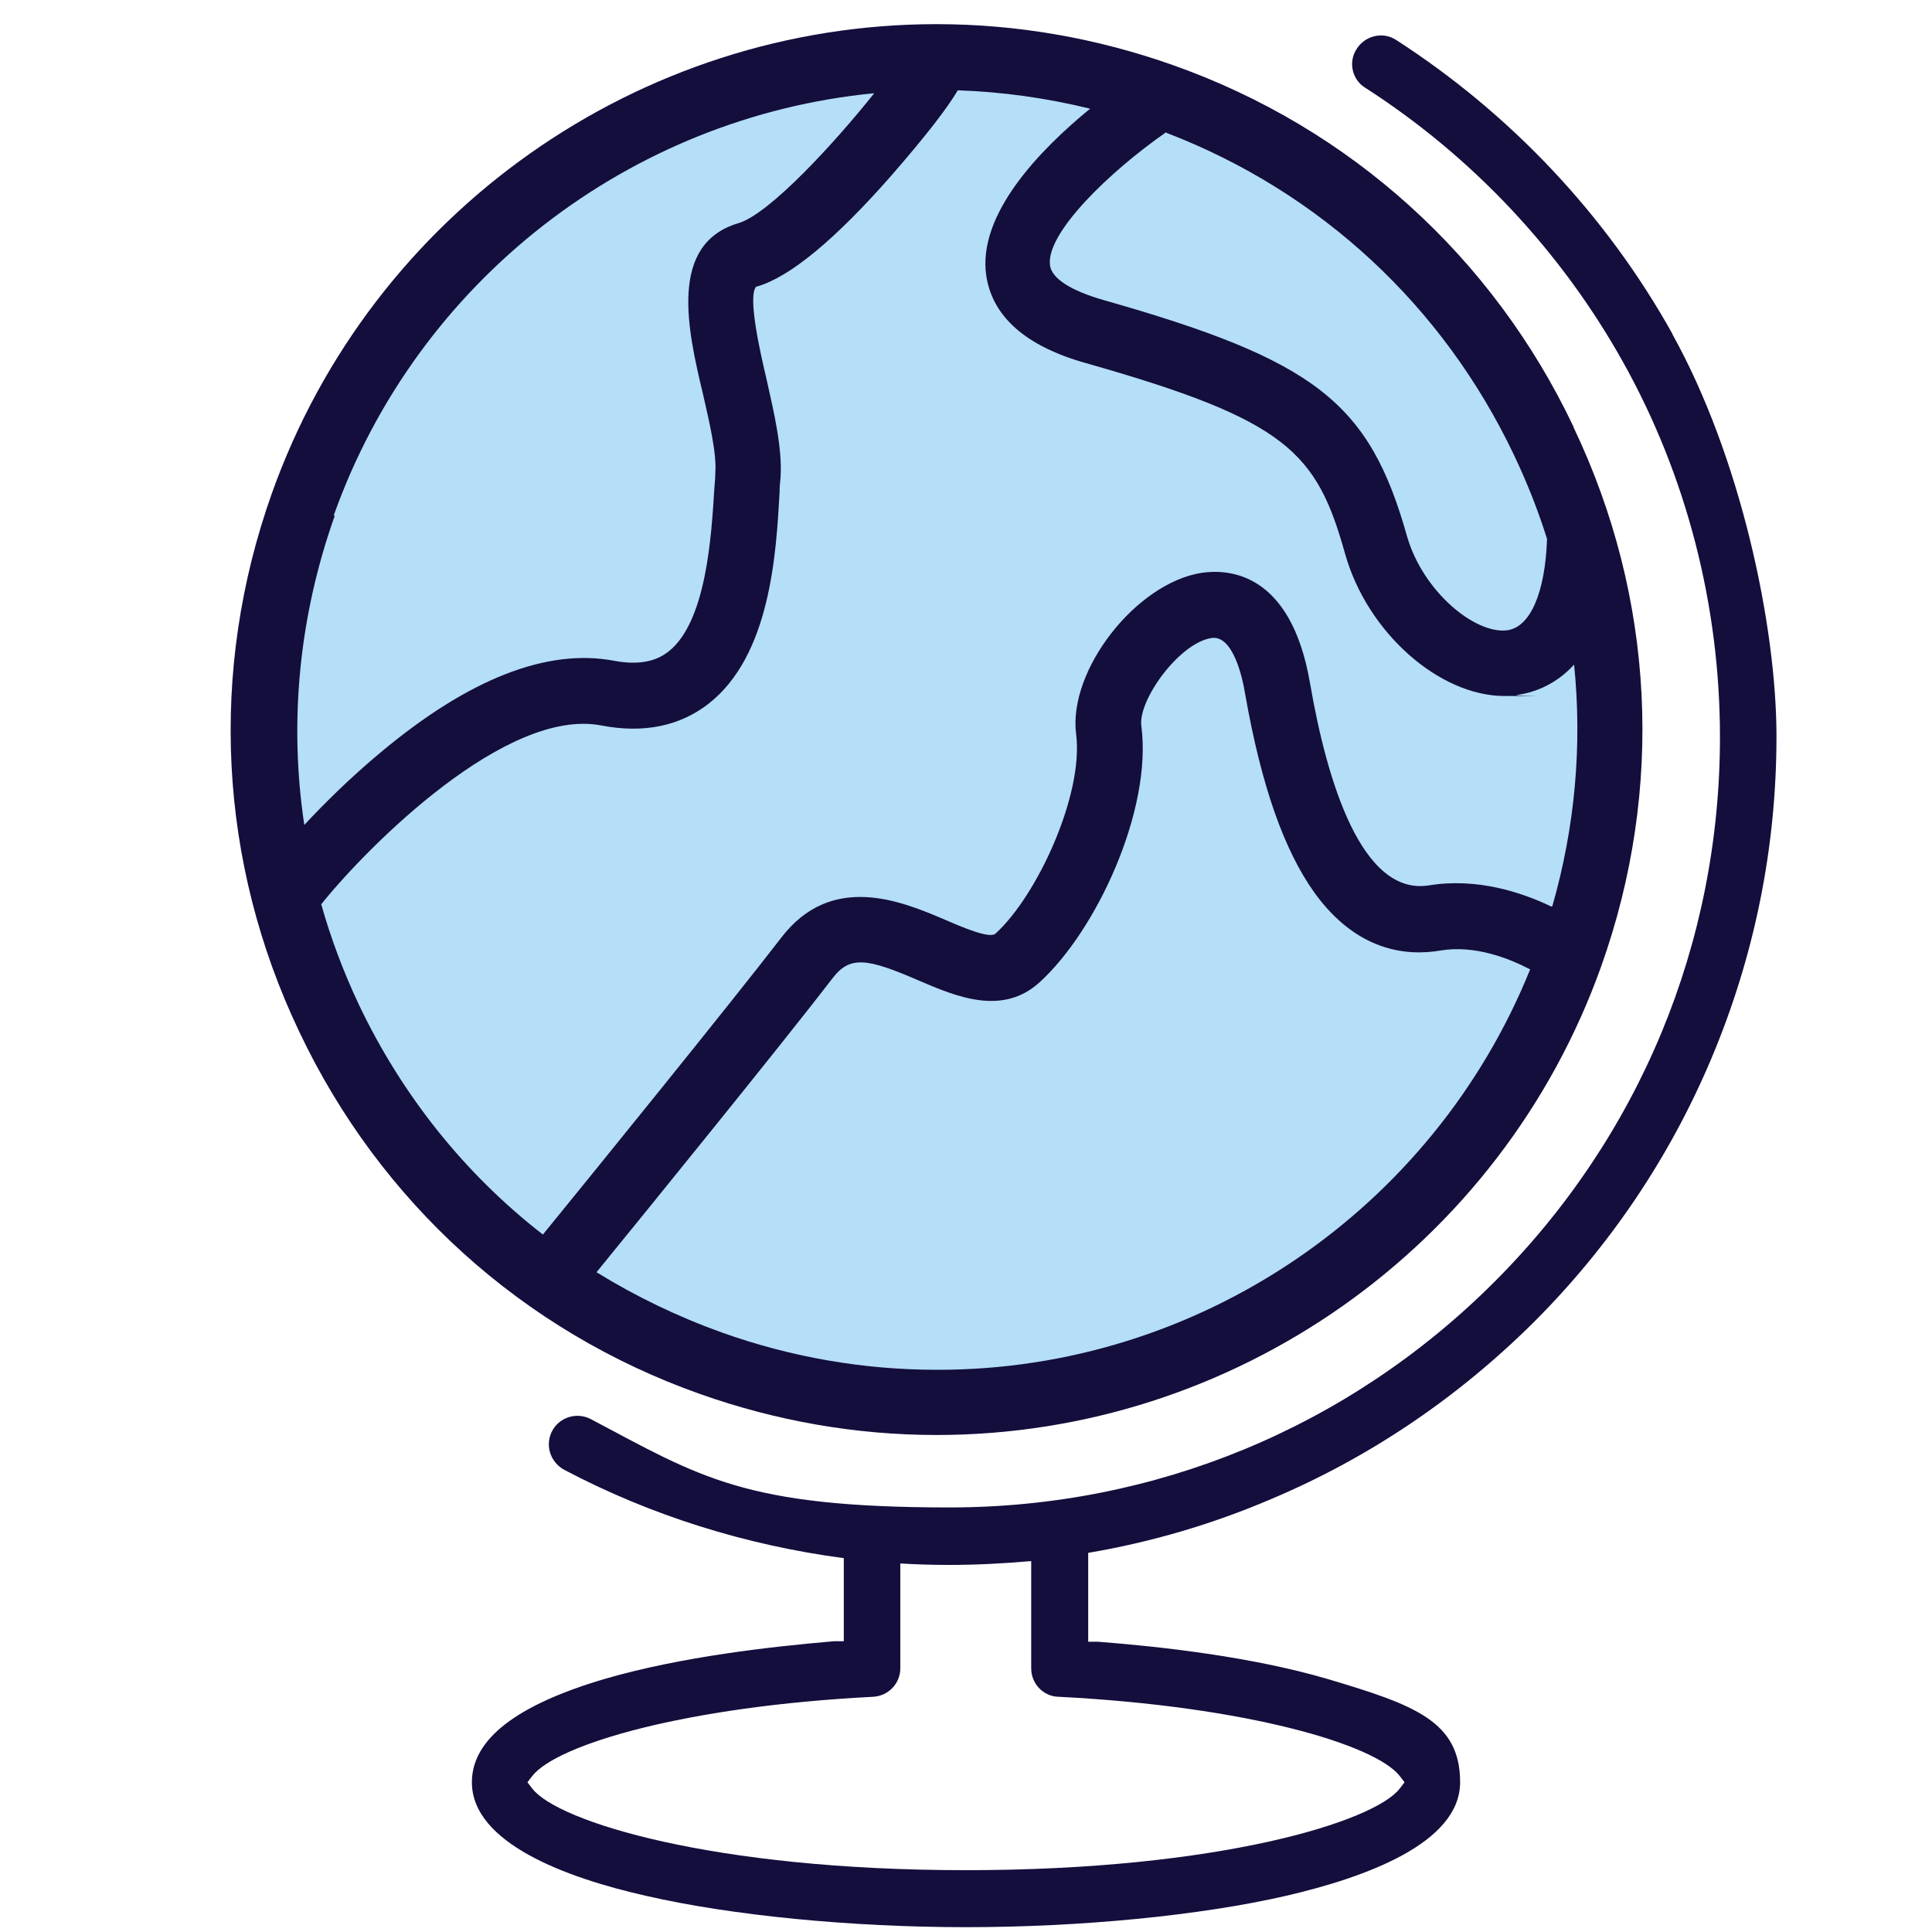 <?xml version="1.0" encoding="UTF-8"?>
<svg id="Layer_1" xmlns="http://www.w3.org/2000/svg" version="1.1" viewBox="0 0 400 400">
  <!-- Generator: Adobe Illustrator 29.3.1, SVG Export Plug-In . SVG Version: 2.1.0 Build 151)  -->
  <defs>
    <style>
      .st0 {
        fill: #130e3c;
      }

      .st1 {
        fill: #b5def8;
      }
    </style>
  </defs>
  <circle class="st1" cx="194" cy="151.3" r="141.7"/>
  <path class="st0" d="M325.8,88.4c-16.7-35.2-46.2-61.9-82.9-74.9-15.8-5.6-32.3-8.5-49-8.5-61.6,0-116.9,39-137.6,97.1-13.1,36.8-11.1,76.4,5.7,111.6,16.7,35.2,46.2,61.9,82.9,74.9,15.8,5.6,32.3,8.5,49,8.5h0c61.6,0,116.9-39,137.6-97,0,0,0,0,0,0,13.1-36.7,11.1-76.4-5.7-111.6ZM241.5,27.5c31.8,12.2,57.3,35.8,72,66.8,2.7,5.7,5,11.5,6.8,17.3-.4,11.2-3.5,18.3-8.3,18.9-6.6.8-17.4-8-20.7-19.5-7.8-27.7-18.9-36.4-62.9-48.9-6.6-1.9-10.6-4.4-11-7.1-1-6.7,12.5-19.6,24-27.6ZM69.1,106.7c17.3-48.6,61.3-82.5,111.9-87.4-8.2,10.3-21.7,25-28.1,26.9-14.6,4.3-10.5,22.2-7.4,35.2,1.4,6.1,2.9,12.5,2.6,16.4,0,1-.1,2.1-.2,3.3-.6,9.6-1.6,27.6-9.5,33.8-2.8,2.2-6.5,2.8-11.3,1.9-13.8-2.6-30,3.7-48.2,18.9-6.5,5.4-12,10.9-15.9,15.1-3.2-21.3-1.1-43.2,6.3-64ZM193.9,283.6c-15.1,0-30.1-2.6-44.4-7.7-9.2-3.3-17.9-7.5-26-12.5,11.1-13.6,38.6-47.5,48.9-60.9,3.6-4.7,7.2-4.1,17.8.5,7.7,3.3,17.3,7.4,25,.4,11.8-10.7,23.4-35.7,21.1-53.1-.7-5.4,7.9-17.2,14.5-18.2,4.4-.7,6.4,7.9,7,11.6,3.3,18.8,8,32.3,14.4,41.2,8.7,12,18.9,13.1,26,11.9,7.1-1.2,14.2,1.6,18.6,3.9-20.1,49.8-68.8,83-122.8,82.9ZM321.2,187.7c-6.2-3-15.5-6-25.3-4.4-14,2.3-21.2-21.6-24.7-42-4-23-17-23.5-22.4-22.7-13.6,2.1-27.7,20.2-26,33.4,1.6,12.4-8,33.4-16.7,41.3-1.2,1.1-6.8-1.3-10.5-2.9-8.7-3.7-23.4-10-33.9,3.8-10.4,13.5-38.7,48.4-49.3,61.4-16.1-12.5-29.1-28.7-38.1-47.6-3.2-6.8-5.8-13.7-7.8-20.8.2-.2.4-.4.5-.6,9.3-11.4,37.8-40.2,57.5-36.4,8.8,1.7,16.3.1,22.2-4.5,12.8-10,14-31.1,14.7-43.7,0-1.1.1-2.2.2-3.1.4-6-1.3-13.3-2.9-20.4-1.3-5.5-3.9-16.9-2.2-19.1,0,0,0,0,.3-.1,6.8-2,16.1-9.7,27.7-22.9,7.4-8.5,11.6-14,13.8-17.7,9.2.3,18.4,1.6,27.4,3.8-10.4,8.5-23.4,21.9-21.5,34.6,1.3,8.5,8.2,14.6,20.7,18.1,41.6,11.8,47.7,18.4,53.6,39.5,4.6,16.3,19.5,29.4,33,29.4s1.7,0,2.5-.2c2.9-.4,7.7-1.7,11.9-6.3,1.7,16.7.2,33.6-4.5,50Z"/>
  <path class="st0" d="M346.3,69.2c-13.7-24.6-33.5-45.6-57.2-60.9-2.7-1.8-6.4-1-8.2,1.8-1.8,2.7-1,6.4,1.8,8.1,22.1,14.2,40.5,33.8,53.3,56.7,13.2,23.6,20.1,50.5,20.1,77.7,0,42.6-16.6,82.7-46.7,112.8s-70.2,46.7-112.8,46.7-51.6-6.3-74.3-18.3c-2.9-1.5-6.5-.4-8,2.5-1.5,2.9-.4,6.4,2.5,8,18,9.5,37.6,15.6,57.9,18.3v17.2h-2c-13,1.1-31.7,3.2-47.5,7.8-18.3,5.4-27.5,12.5-27.5,21.4,0,12.6,19.6,19.8,36,23.5,17.8,4.1,42.6,6.5,66.3,6.5s48.5-2.4,66.3-6.5c16.4-3.8,36-10.9,36-23.5s-9.3-16-27.5-21.4c-15.7-4.6-34.5-6.7-47.5-7.7h-2v-18.4c13-2.2,25.6-5.9,37.8-11.1,20.4-8.6,38.7-21,54.5-36.7,15.7-15.7,28.1-34.1,36.7-54.5,8.9-21.1,13.5-43.6,13.5-66.7s-7.5-58.1-21.6-83.4ZM219.2,351.3c39.1,2,65.5,9.9,70.6,16.4l1,1.3-1,1.3c-5.2,6.8-37.3,16.9-89.8,16.9s-84.6-10.1-89.8-16.9l-1-1.3,1-1.3c5.1-6.5,31.5-14.4,70.6-16.4,3.2-.2,5.6-2.8,5.6-5.9v-21.7c3.3.2,6.7.3,10.1.3,5.7,0,11.4-.3,17-.8v22.2c0,3.2,2.5,5.8,5.6,5.9Z"/>
</svg>